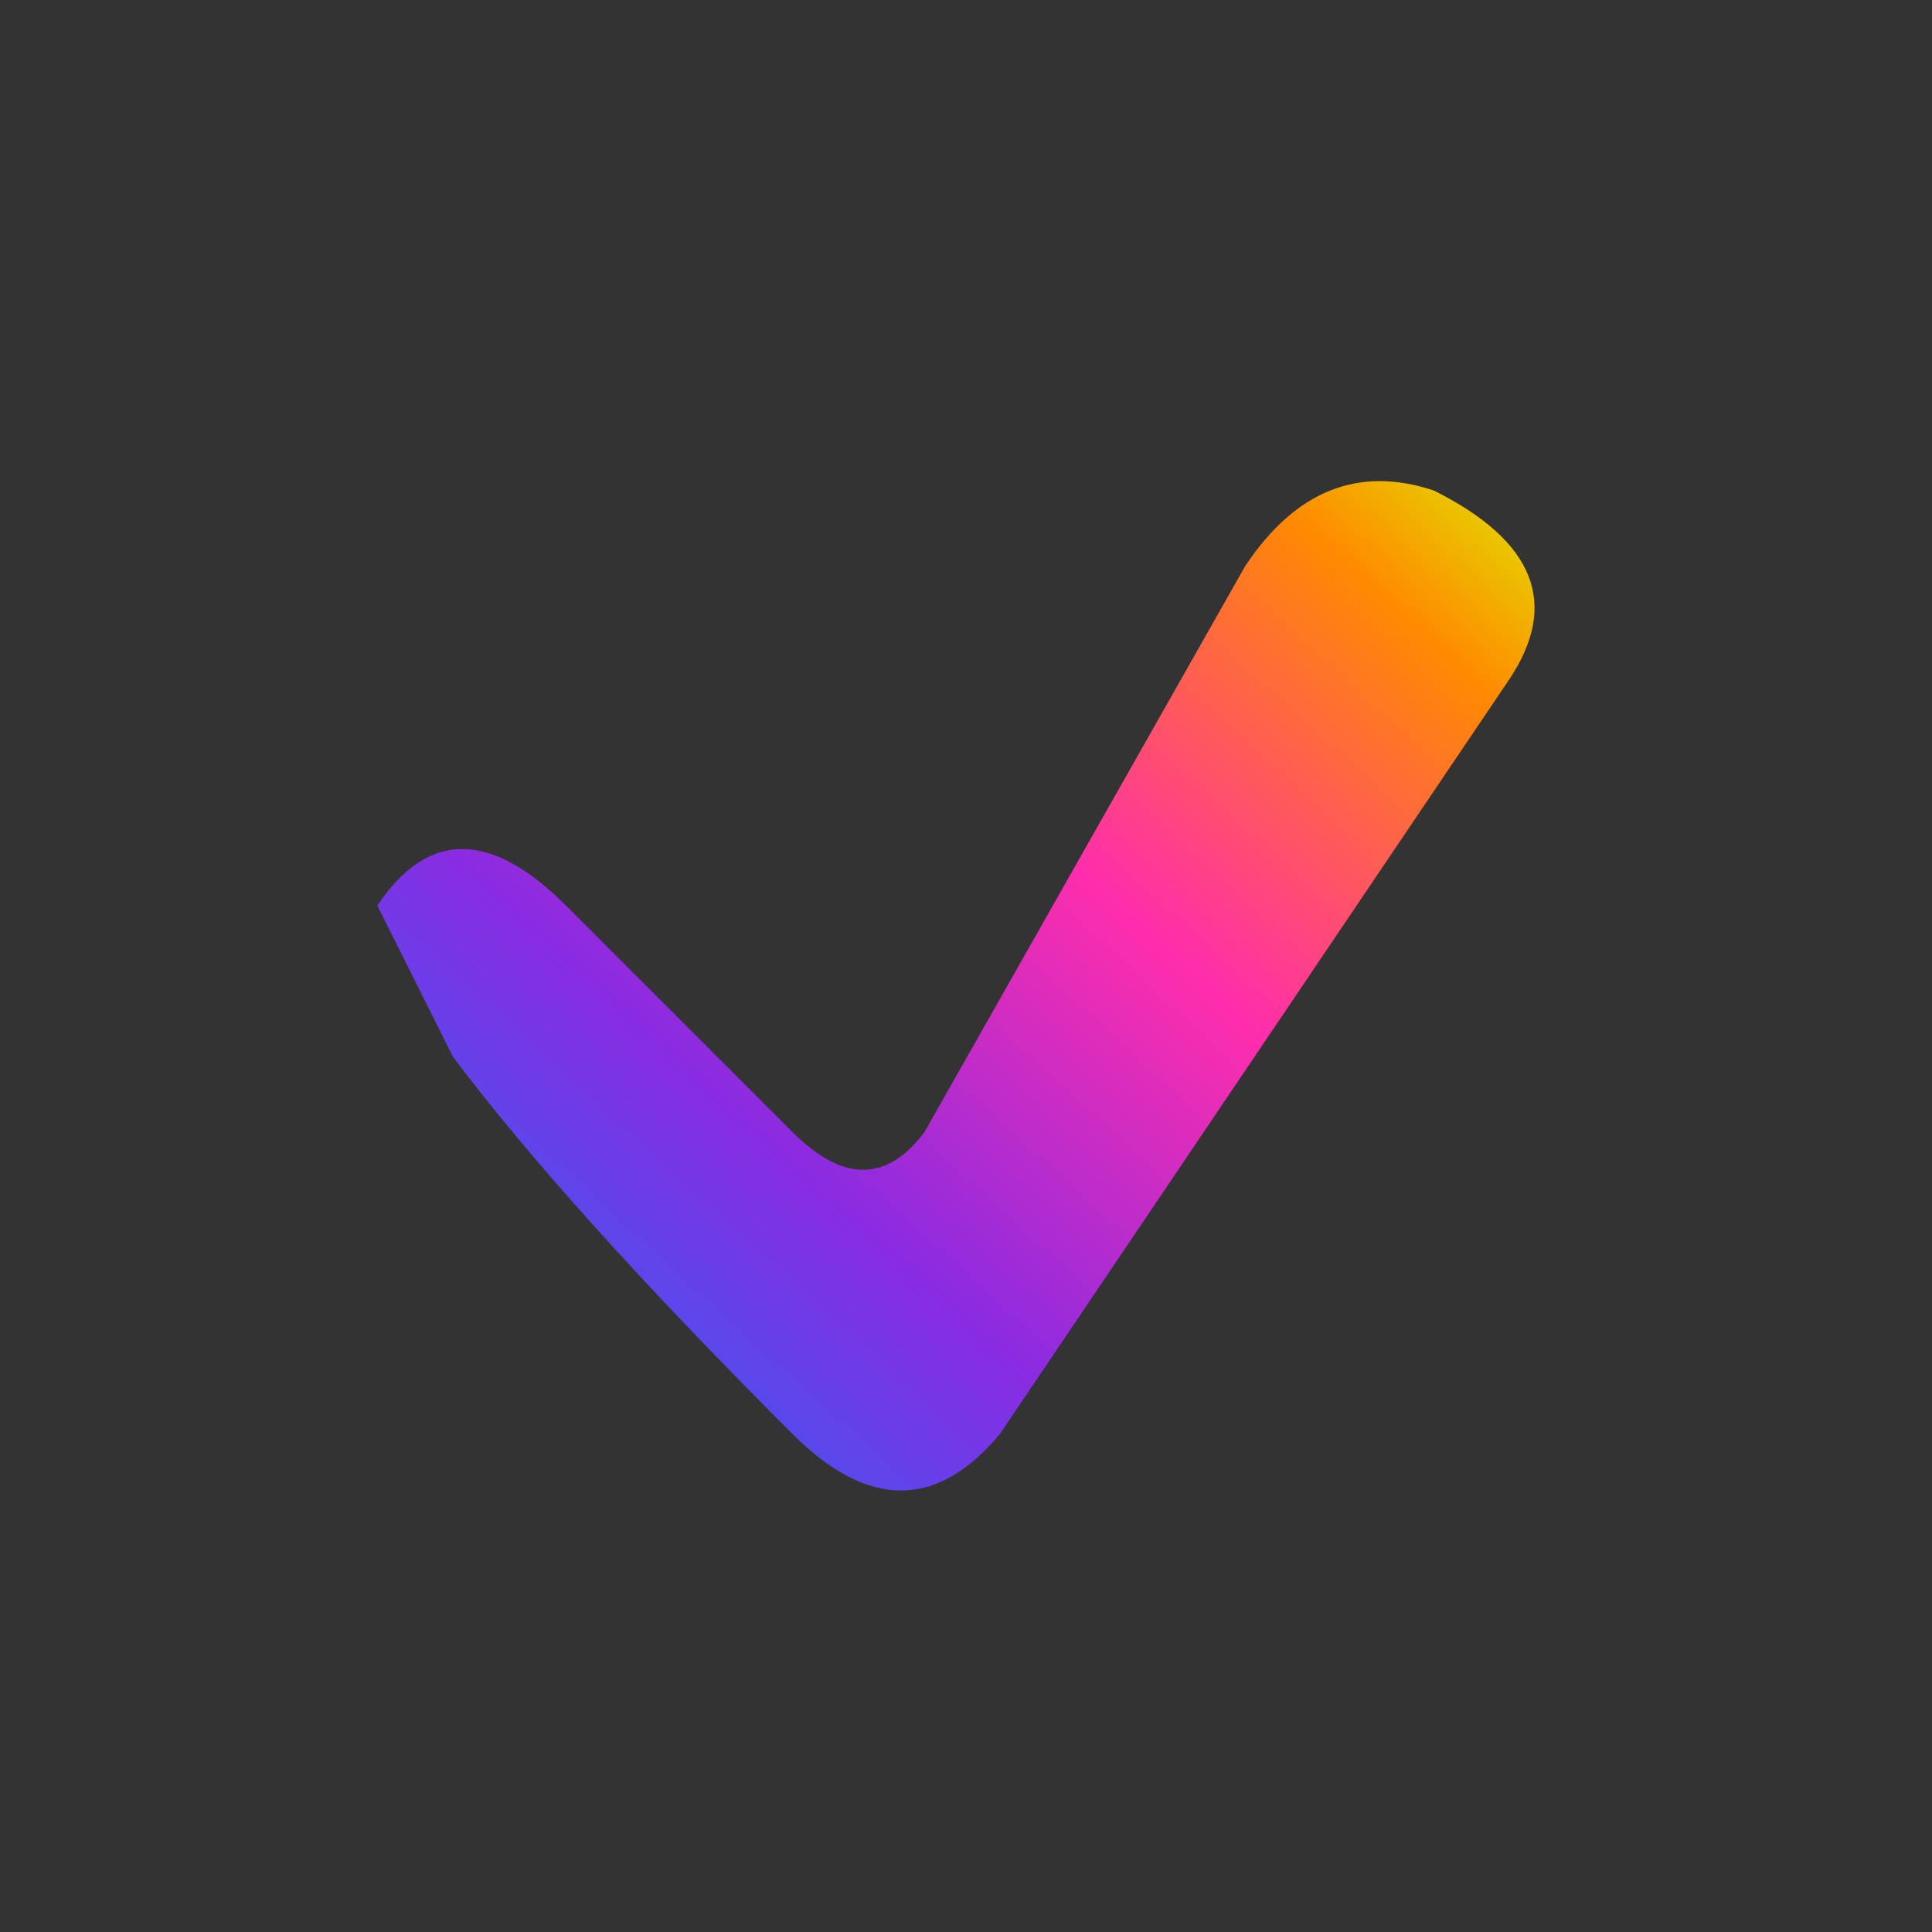 <svg width="512" height="512" viewBox="0 0 512 512" xmlns="http://www.w3.org/2000/svg">
  <rect x="0" y="0" width="512" height="512" fill="#333333" stroke="none"/>
  <defs>
    <!-- Multicolor gradient matching the image -->
    <linearGradient id="grad" x1="0%" y1="100%" x2="100%" y2="0%">
      <stop offset="0%" stop-color="#007BFF"/>   <!-- blue -->
      <stop offset="35%" stop-color="#8A2BE2"/>  <!-- violet -->
      <stop offset="60%" stop-color="#FF2DAC"/>  <!-- magenta -->
      <stop offset="85%" stop-color="#FF8A00"/>  <!-- orange -->
      <stop offset="100%" stop-color="#D6FF00"/> <!-- yellow-green -->
    </linearGradient>
  </defs>

  <!-- Smooth checkmark shape -->
  <path d="
    M120 280
    Q150 320 210 380
    Q240 410 265 380
    L400 180
    Q420 150 380 130
    Q350 120 330 150
    L245 300
    Q230 320 210 300
    L150 240
    Q120 210 100 240
    Z"
    fill="url(#grad)" />
</svg>
